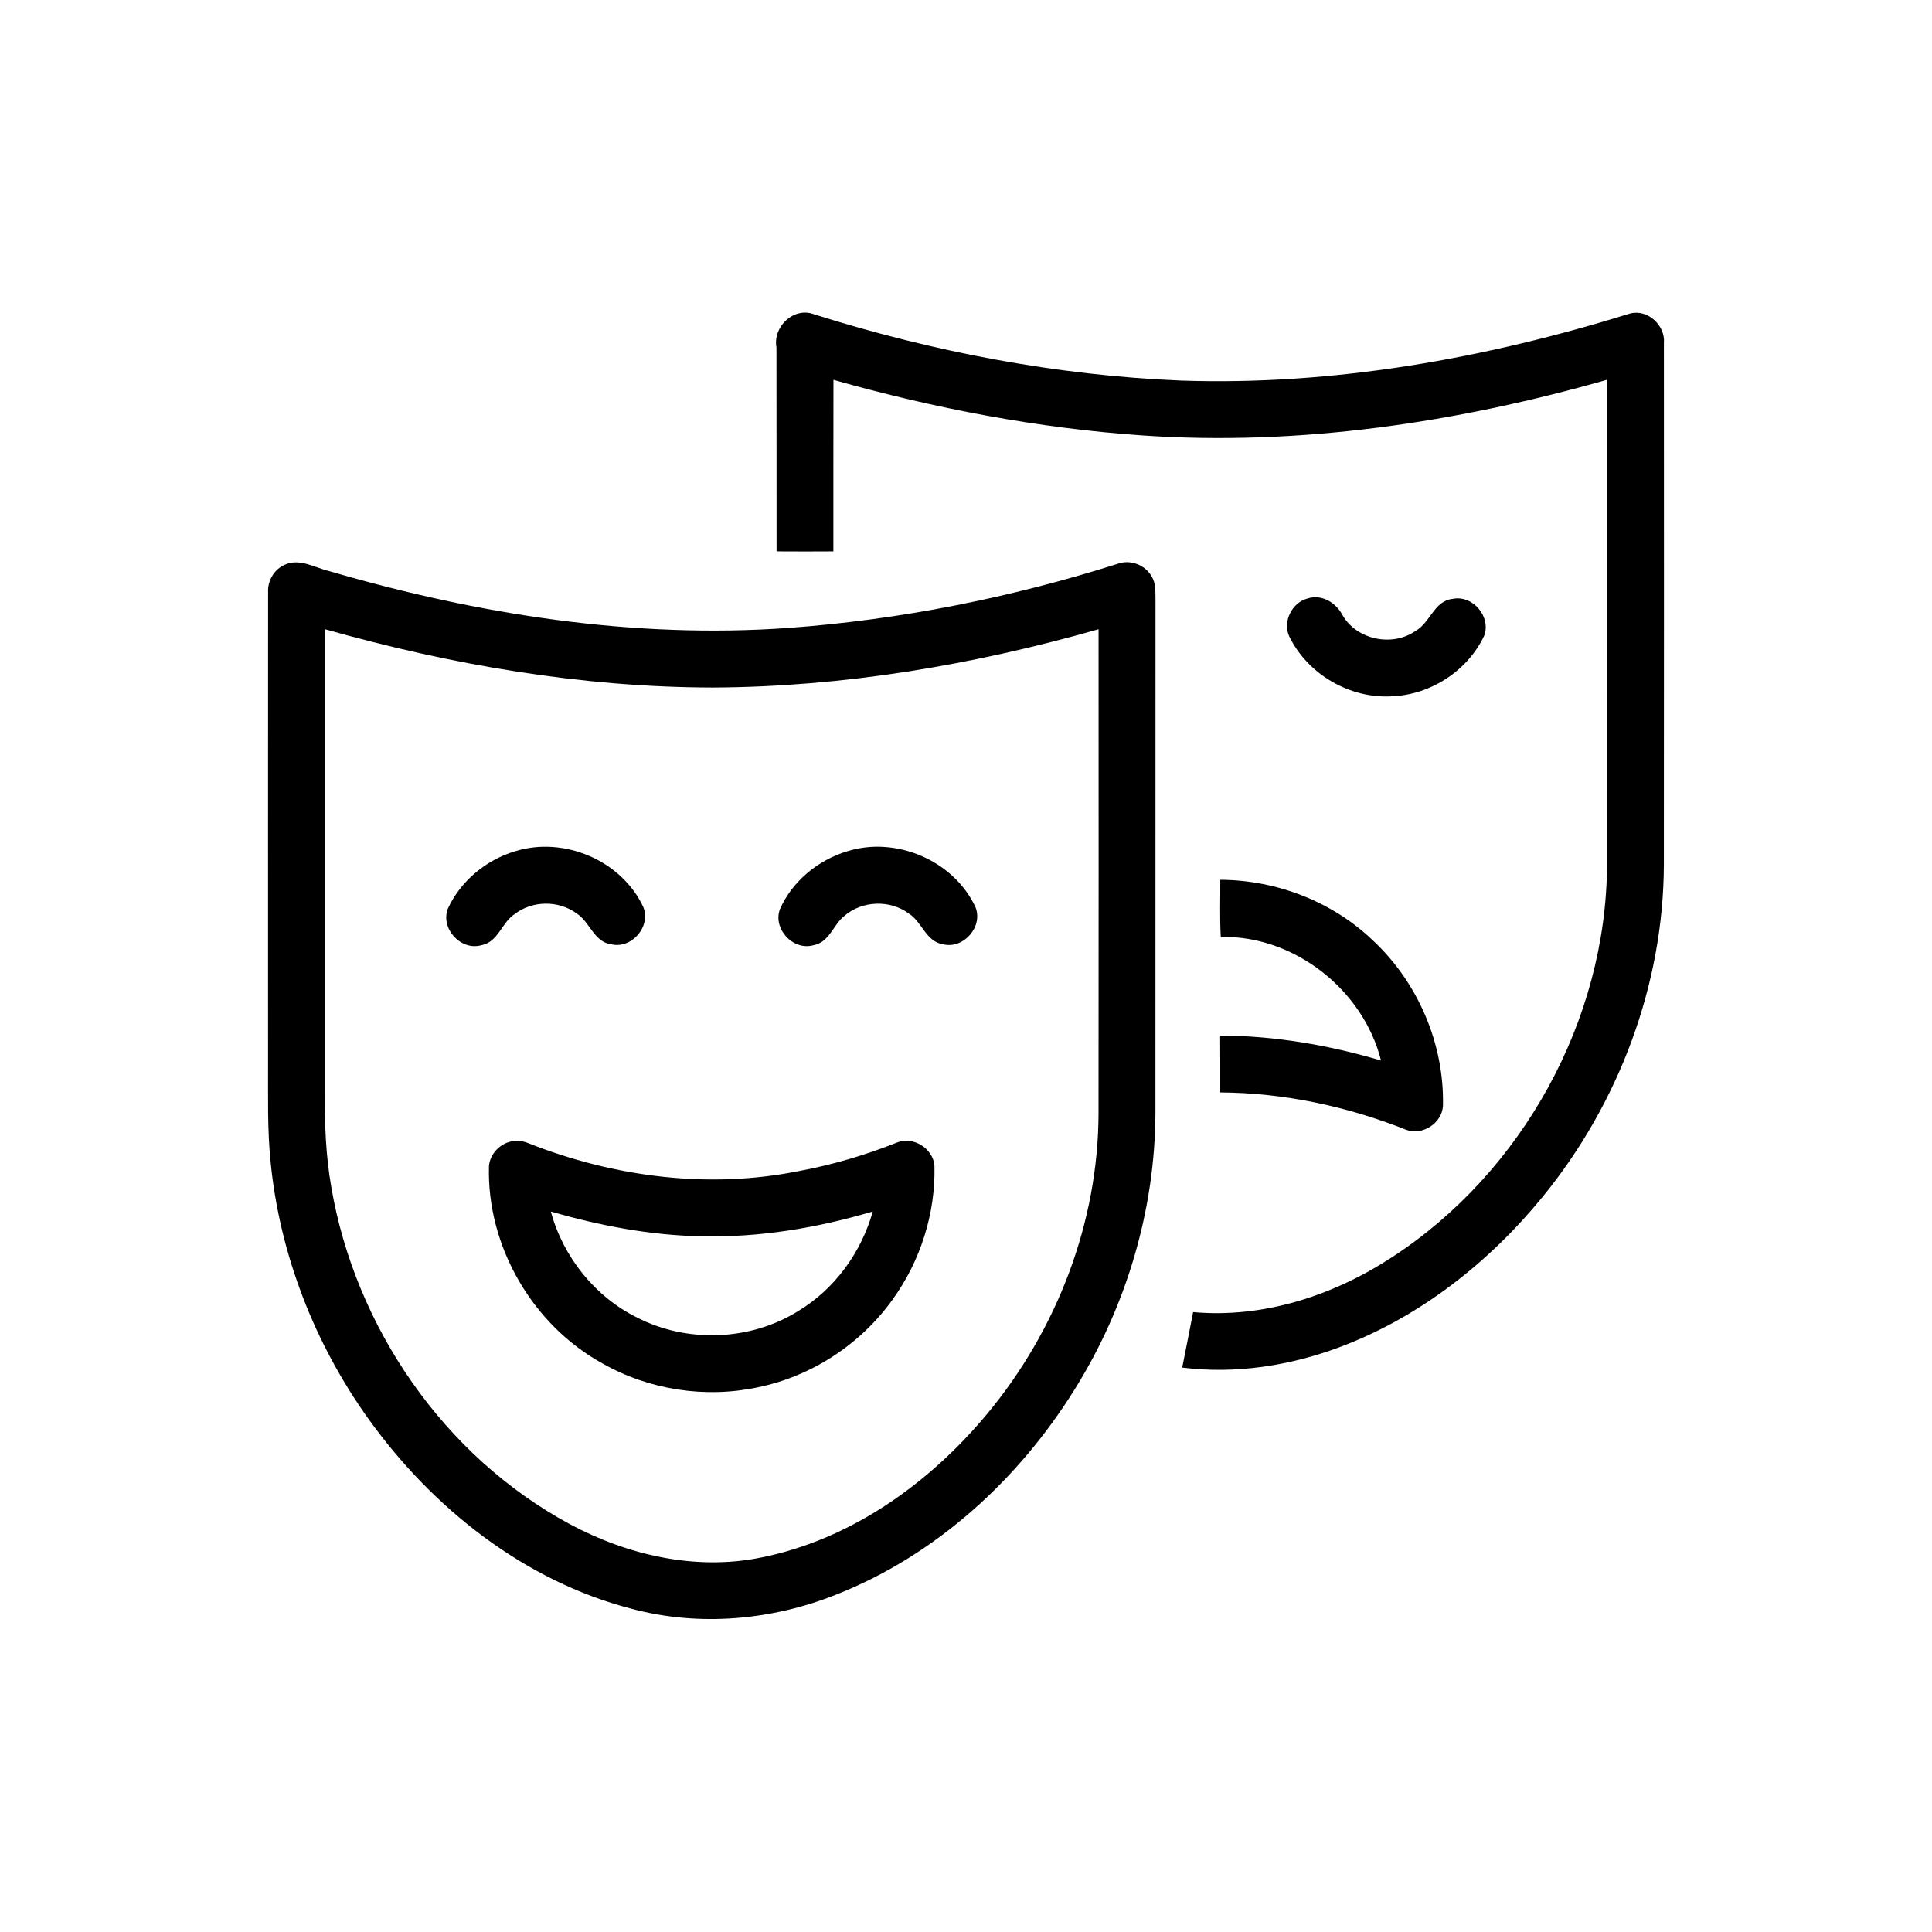 <?xml version="1.0" encoding="UTF-8" ?>
<!DOCTYPE svg PUBLIC "-//W3C//DTD SVG 1.1//EN" "http://www.w3.org/Graphics/SVG/1.1/DTD/svg11.dtd">
<svg width="512pt" height="512pt" viewBox="0 0 512 512" version="1.1" xmlns="http://www.w3.org/2000/svg">
<g id="#000000ff">
<path fill="#000000" opacity="1.00" d=" M 205.77 92.08 C 204.76 86.59 210.36 81.20 215.78 83.31 C 247.24 93.22 279.95 99.49 312.95 100.85 C 353.29 102.22 393.56 95.03 431.99 83.08 C 436.67 81.86 441.40 86.25 440.95 90.98 C 440.96 137.00 440.99 183.03 440.94 229.05 C 440.86 260.93 429.01 292.39 408.92 317.04 C 394.64 334.56 376.20 349.10 354.91 357.05 C 341.71 361.97 327.33 364.19 313.30 362.42 C 314.29 357.52 315.23 352.62 316.19 347.72 C 334.85 349.41 353.48 343.30 368.98 333.12 C 403.47 310.63 425.73 270.29 425.88 229.05 C 425.91 186.25 425.89 143.45 425.89 100.64 C 386.07 111.99 344.42 118.23 302.98 115.41 C 275.17 113.51 247.67 108.24 220.87 100.66 C 220.83 115.81 220.87 130.97 220.85 146.12 C 215.83 146.16 210.82 146.15 205.80 146.12 C 205.76 128.11 205.82 110.10 205.77 92.08 Z" />
<path fill="#000000" opacity="1.00" d=" M 75.48 149.65 C 79.48 147.84 83.52 150.50 87.41 151.39 C 126.75 162.88 167.99 169.34 209.03 166.40 C 238.60 164.24 267.87 158.38 296.13 149.44 C 299.46 148.16 303.50 149.67 305.22 152.79 C 306.37 154.64 306.17 156.90 306.22 158.98 C 306.18 204.30 306.24 249.61 306.20 294.93 C 306.11 320.64 298.51 346.17 284.94 367.97 C 270.06 391.99 248.09 412.13 221.64 422.57 C 204.57 429.40 185.34 431.13 167.49 426.37 C 139.02 419.04 114.71 399.75 97.73 376.14 C 83.40 356.17 74.15 332.49 71.72 308.00 C 70.83 299.37 71.07 290.69 71.04 282.03 C 71.04 240.34 71.02 198.65 71.05 156.96 C 70.88 153.91 72.66 150.87 75.48 149.65 M 86.10 166.74 C 86.11 207.84 86.10 248.93 86.10 290.03 C 86.02 298.21 86.37 306.42 87.78 314.49 C 94.09 351.67 117.69 385.96 151.02 403.92 C 166.32 412.13 184.31 416.27 201.54 412.79 C 225.43 408.07 246.27 393.14 261.64 374.65 C 280.09 352.46 291.07 323.93 291.12 294.98 C 291.16 252.24 291.15 209.49 291.13 166.75 C 257.92 176.22 223.52 182.04 188.94 182.20 C 154.13 182.15 119.54 176.18 86.10 166.74 Z" />
<path fill="#000000" opacity="1.00" d=" M 346.45 158.62 C 350.27 157.34 354.14 159.75 355.85 163.14 C 359.66 169.59 369.01 171.47 375.12 167.21 C 379.05 165.04 380.03 159.21 385.00 158.70 C 390.31 157.63 395.23 163.45 393.31 168.50 C 388.94 177.77 379.14 184.12 368.92 184.52 C 357.73 185.22 346.49 178.67 341.63 168.57 C 339.90 164.67 342.37 159.74 346.45 158.62 Z" />
<path fill="#000000" opacity="1.00" d=" M 136.46 225.61 C 149.39 221.54 164.70 228.01 170.46 240.34 C 172.60 245.48 167.44 251.52 162.03 250.26 C 157.41 249.66 156.37 244.40 152.89 242.13 C 148.13 238.55 141.05 238.60 136.36 242.27 C 132.93 244.50 132.04 249.64 127.62 250.48 C 122.14 252.08 116.61 246.05 118.72 240.74 C 122.09 233.46 128.81 227.90 136.46 225.61 Z" />
<path fill="#000000" opacity="1.00" d=" M 224.49 225.61 C 237.43 221.52 252.72 228.04 258.49 240.35 C 260.62 245.54 255.40 251.55 249.97 250.26 C 245.38 249.58 244.38 244.33 240.85 242.10 C 235.89 238.40 228.45 238.65 223.78 242.72 C 220.80 245.06 219.79 249.72 215.62 250.48 C 210.28 252.04 204.83 246.31 206.65 241.05 C 209.88 233.59 216.76 227.95 224.49 225.61 Z" />
<path fill="#000000" opacity="1.00" d=" M 323.39 233.15 C 338.23 233.22 353.03 238.89 363.78 249.18 C 375.77 260.32 382.77 276.65 382.40 293.02 C 382.19 297.71 376.81 301.12 372.46 299.33 C 356.88 293.15 340.17 289.61 323.38 289.50 C 323.38 284.48 323.39 279.46 323.35 274.44 C 337.80 274.47 352.16 276.96 365.99 281.05 C 361.24 262.26 343.00 247.89 323.52 248.29 C 323.22 243.25 323.42 238.19 323.39 233.15 Z" />
<path fill="#000000" opacity="1.00" d=" M 135.41 302.51 C 136.94 302.13 138.55 302.36 140.00 302.95 C 162.67 311.93 187.90 315.20 211.92 310.30 C 220.76 308.65 229.42 306.09 237.77 302.76 C 242.04 301.06 247.27 304.36 247.64 308.92 C 247.96 321.57 243.90 334.26 236.48 344.49 C 228.02 356.25 215.12 364.72 200.92 367.63 C 187.00 370.64 172.04 368.36 159.66 361.33 C 141.08 351.10 128.97 330.22 129.58 308.99 C 129.87 305.87 132.37 303.16 135.41 302.51 M 145.98 321.08 C 149.23 333.10 157.66 343.65 168.86 349.18 C 182.08 355.94 198.77 355.37 211.41 347.52 C 221.16 341.70 228.24 331.93 231.30 321.05 C 216.62 325.41 201.31 327.98 185.96 327.63 C 172.40 327.40 158.98 324.81 145.98 321.08 Z" />
</g>
</svg>
